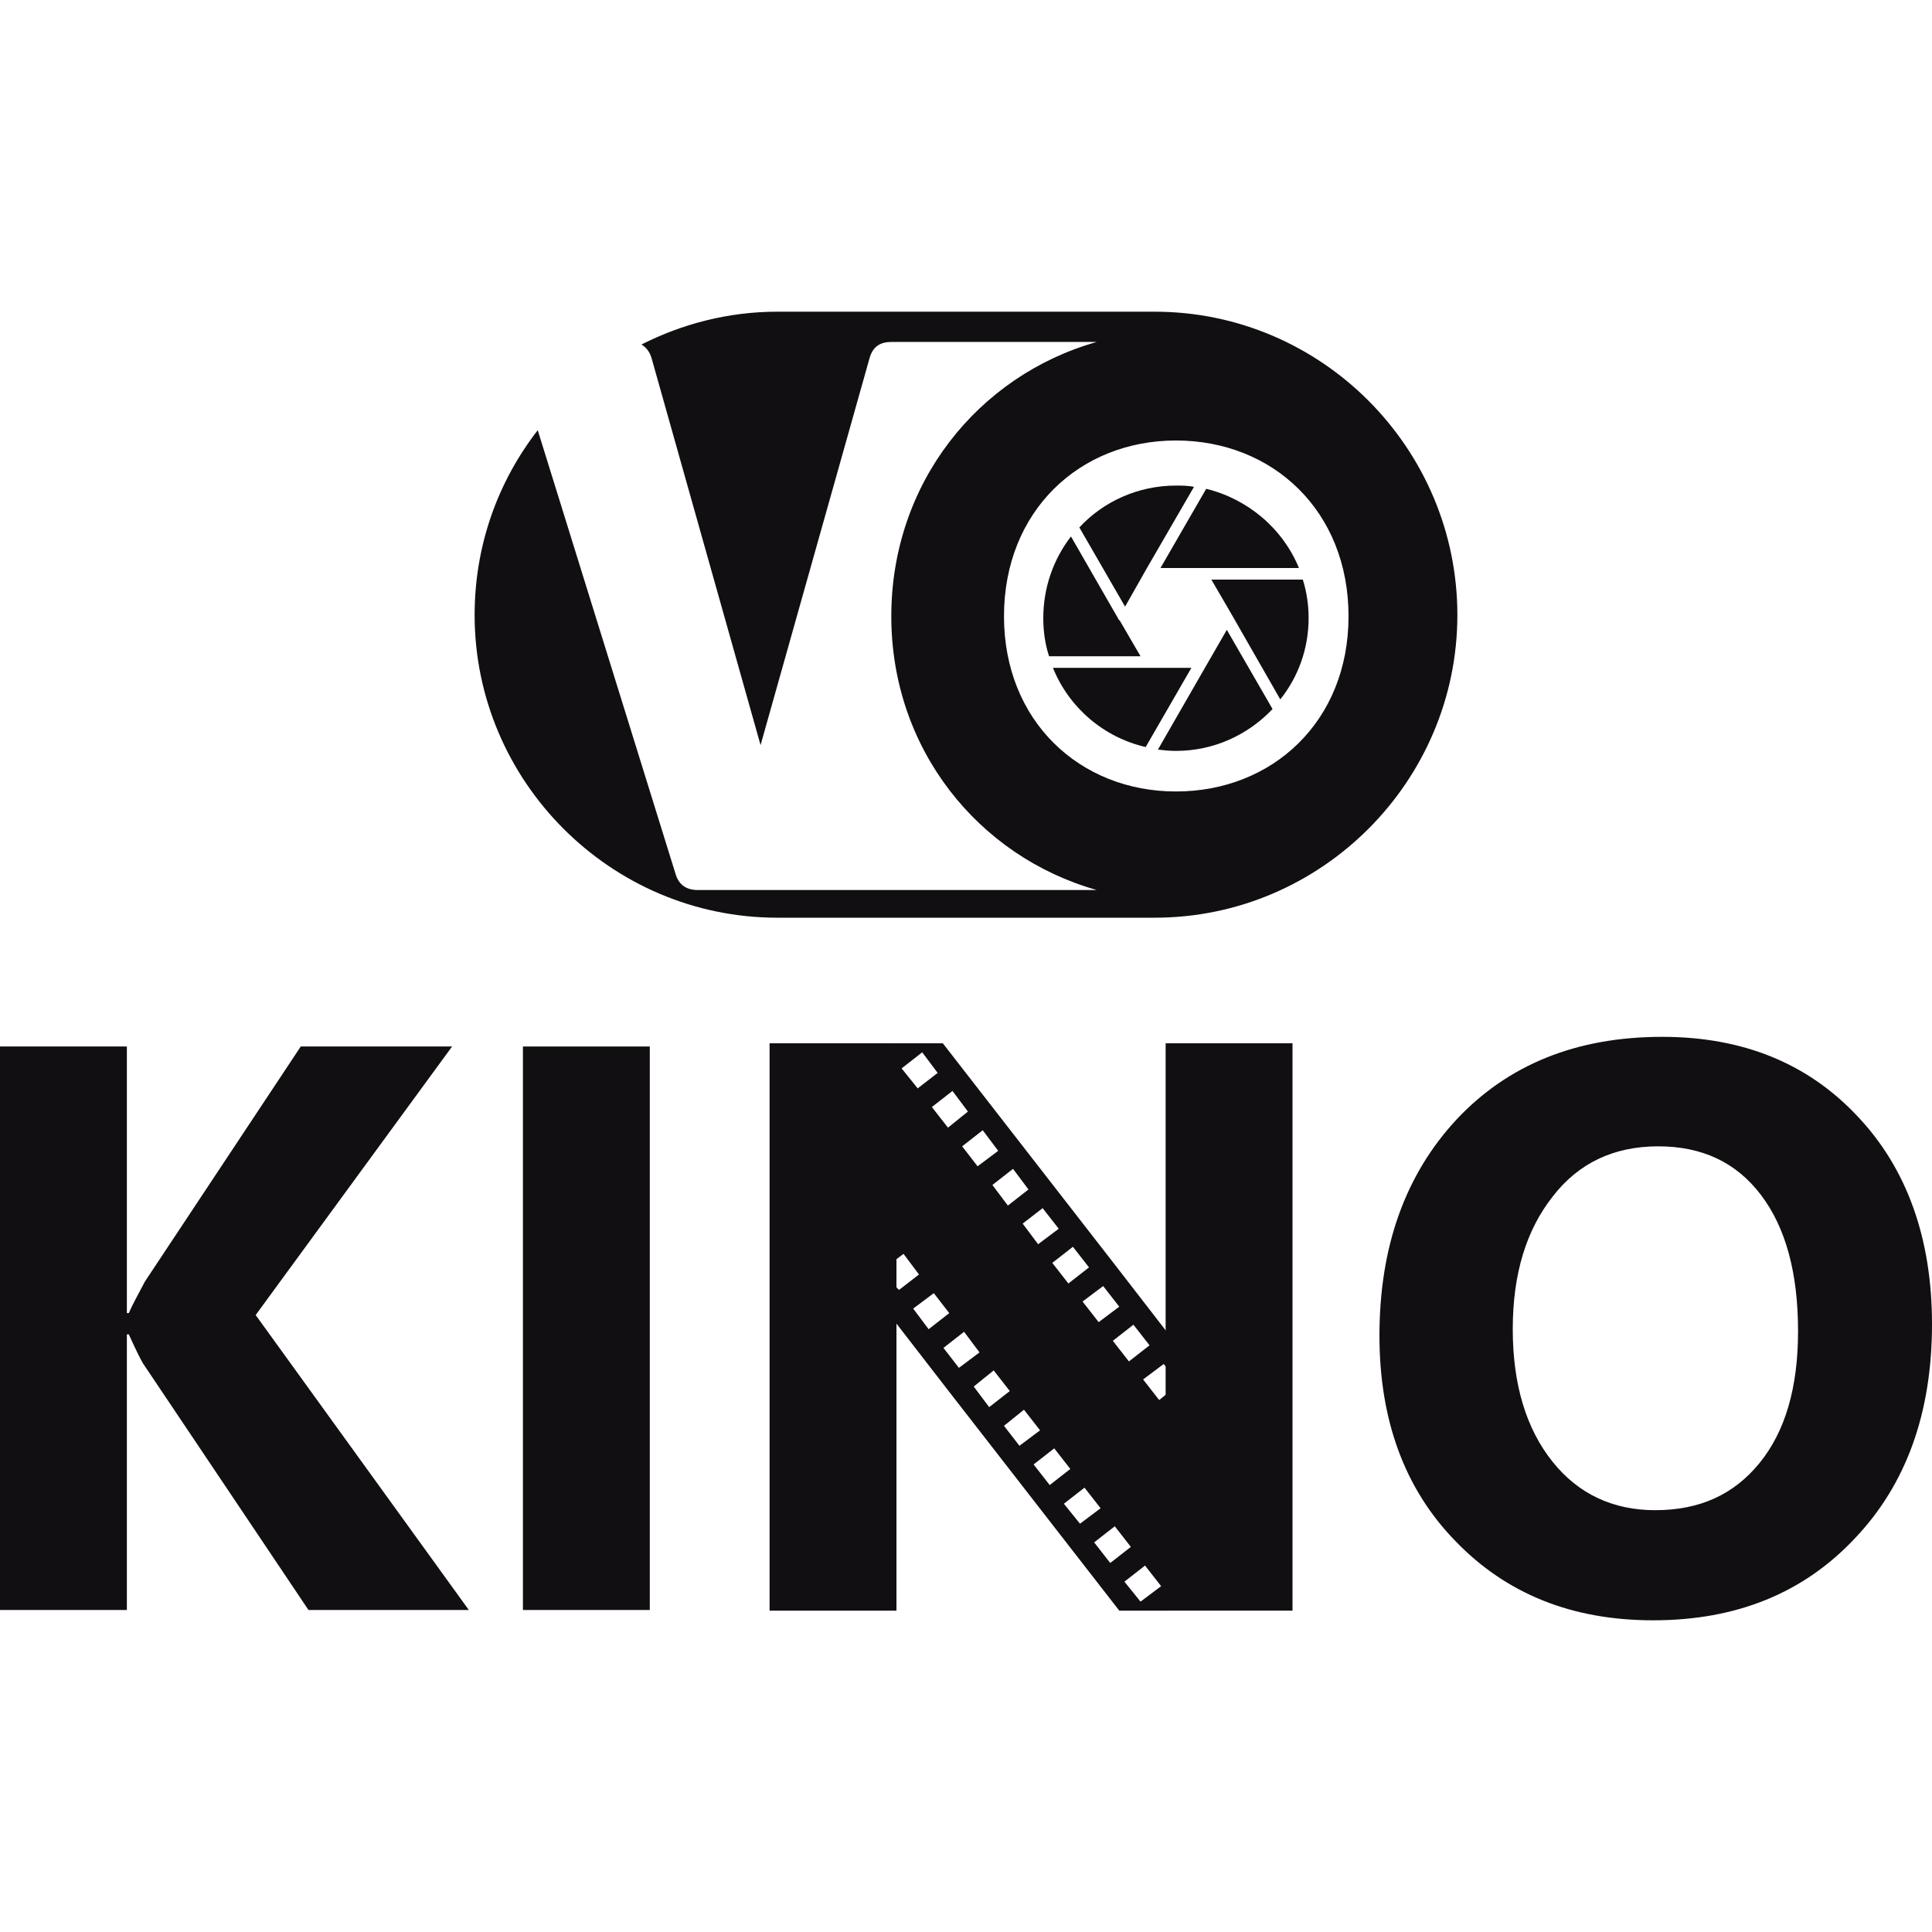 <?xml version="1.0" encoding="UTF-8"?>
<!DOCTYPE svg PUBLIC "-//W3C//DTD SVG 1.1//EN" "http://www.w3.org/Graphics/SVG/1.1/DTD/svg11.dtd">
<!-- Creator: CorelDRAW -->
<svg xmlns="http://www.w3.org/2000/svg" xml:space="preserve" width="30px" height="30px" version="1.1" style="shape-rendering:geometricPrecision; text-rendering:geometricPrecision; image-rendering:optimizeQuality; fill-rule:evenodd; clip-rule:evenodd"
viewBox="0 0 30 30"
 xmlns:xlink="http://www.w3.org/1999/xlink"
 xmlns:xodm="http://www.corel.com/coreldraw/odm/2003">
 <defs>
  <style type="text/css">
   <![CDATA[
    .fil1 {fill:#120F12}
    .fil0 {fill:#120F12;fill-rule:nonzero}
   ]]>
  </style>
 </defs>
 <g id="Слой_x0020_1">
  <g id="_2482739615216">
   <g>
    <path class="fil0" d="M25.67 25.16c-1.26,0 -2.28,-0.41 -3.07,-1.23 -0.79,-0.81 -1.18,-1.88 -1.18,-3.19 0,-1.38 0.4,-2.5 1.2,-3.36 0.8,-0.85 1.86,-1.28 3.19,-1.28 1.25,0 2.26,0.41 3.03,1.23 0.77,0.81 1.16,1.9 1.16,3.23 0,1.38 -0.4,2.49 -1.2,3.33 -0.8,0.85 -1.84,1.27 -3.13,1.27zm0.08 -7.36c-0.69,0 -1.24,0.26 -1.64,0.78 -0.41,0.52 -0.62,1.2 -0.62,2.06 0,0.86 0.21,1.55 0.62,2.06 0.4,0.5 0.94,0.75 1.59,0.75 0.69,0 1.22,-0.24 1.62,-0.73 0.4,-0.49 0.6,-1.17 0.6,-2.05 0,-0.9 -0.19,-1.61 -0.58,-2.12 -0.38,-0.5 -0.91,-0.75 -1.59,-0.75z"/>
    <polygon class="fil0" points="10.09,25 8.12,25 8.12,16.25 10.09,16.25 "/>
    <path class="fil0" d="M7.28 25l-2.49 0 -2.55 -3.8c-0.05,-0.07 -0.13,-0.24 -0.24,-0.48l-0.03 0 0 4.28 -1.97 0 0 -8.75 1.97 0 0 4.14 0.03 0c0.05,-0.12 0.14,-0.28 0.25,-0.49l2.42 -3.65 2.35 0 -3.05 4.17 3.31 4.58z"/>
    <path class="fil1" d="M16.66 19.36l0.25 0.32 -0.32 0.25 -0.25 -0.32 0.32 -0.25zm-1.4 -1.81l0.24 0.32 -0.32 0.24 -0.24 -0.31 0.32 -0.25zm-0.94 -1.21l0.24 0.32 -0.31 0.24 -0.25 -0.31 0.32 -0.25zm1.41 1.81l0.24 0.32 -0.32 0.25 -0.24 -0.32 0.32 -0.25zm0.46 0.61l0.25 0.32 -0.32 0.24 -0.24 -0.32 0.31 -0.24zm-1.22 1.92l0.24 0.32 -0.32 0.24 -0.24 -0.31 0.32 -0.25zm-0.47 -0.6l0.24 0.31 -0.32 0.25 -0.24 -0.32 0.32 -0.24zm3.28 4.23l0.25 0.32 -0.32 0.24 -0.25 -0.31 0.32 -0.25zm-1.41 -1.82l0.25 0.32 -0.32 0.25 -0.25 -0.32 0.32 -0.25zm-0.94 -1.21l0.25 0.32 -0.32 0.25 -0.24 -0.32 0.31 -0.25zm1.41 1.82l0.25 0.32 -0.32 0.24 -0.25 -0.31 0.32 -0.25zm0.47 0.6l0.25 0.32 -0.32 0.25 -0.25 -0.32 0.32 -0.25zm-1.41 -1.81l0.25 0.32 -0.32 0.24 -0.24 -0.31 0.31 -0.25zm1.23 -1.92l0.25 0.32 -0.32 0.24 -0.25 -0.32 0.32 -0.24zm0.47 0.6l0.25 0.32 -0.32 0.25 -0.25 -0.32 0.32 -0.25zm-2.81 -3.63l0.24 0.32 -0.31 0.25 -0.25 -0.32 0.32 -0.25zm-0.15 -0.74l2.65 3.41 0.82 1.06 0 0.56 -0.04 -0.05 -0.32 0.24 0.25 0.32 0.11 -0.09 0 3.36 -0.73 0 -2.65 -3.41 -0.82 -1.06 0 -0.56 0.05 0.05 0.31 -0.24 -0.24 -0.32 -0.12 0.09 0 -3.2 -0.12 -0.16 0.85 0z"/>
    <polygon class="fil0" points="18.1,16.2 20.07,16.2 20.07,25.01 18.1,25.01 "/>
    <polygon class="fil0" points="13.92,19.49 13.92,25.01 11.95,25.01 11.95,16.2 13.8,16.2 13.92,16.36 "/>
   </g>
   <g>
    <path class="fil1" d="M12.07 4.84l5.86 0c2.59,0 4.7,2.12 4.7,4.71l0 0c0,2.58 -2.11,4.7 -4.7,4.7l-5.86 0c-2.59,0 -4.7,-2.12 -4.7,-4.7l0 0c0,-1.08 0.36,-2.07 0.98,-2.87l2.14 6.89c0.05,0.17 0.17,0.25 0.34,0.25l6.2 0c-1.84,-0.52 -3.19,-2.19 -3.19,-4.25 0,-2.07 1.35,-3.74 3.19,-4.26l-3.19 0c-0.17,0 -0.29,0.07 -0.34,0.26l-1.69 6 -1.69 -6c-0.03,-0.11 -0.09,-0.18 -0.16,-0.22 0.63,-0.32 1.35,-0.51 2.11,-0.51zm6.19 2c-1.49,0 -2.67,1.09 -2.67,2.73 0,1.63 1.18,2.72 2.67,2.72 1.5,0 2.68,-1.09 2.68,-2.72 0,-1.64 -1.18,-2.73 -2.68,-2.73z"/>
    <path class="fil0" d="M19.13 9.55l0 0 -0.32 -0.55 1.42 0c0.06,0.19 0.09,0.39 0.09,0.6 0,0.47 -0.16,0.91 -0.44,1.26l-0.75 -1.31z"/>
    <path class="fil0" d="M20.17 8.82l-1.46 0 -0.05 0 -0.64 0 0.71 -1.23c0.65,0.16 1.19,0.62 1.44,1.23z"/>
    <path class="fil0" d="M18.26 7.54c0.09,0 0.19,0 0.28,0.02l-0.73 1.26 -0.34 0.6 -0.71 -1.23c0.37,-0.4 0.91,-0.65 1.5,-0.65z"/>
    <path class="fil0" d="M16.63 8.33l0.73 1.27 0.01 0.02 0.02 0.02 0.32 0.55 -1.42 0c-0.06,-0.18 -0.09,-0.38 -0.09,-0.59 0,-0.48 0.16,-0.92 0.43,-1.27z"/>
    <path class="fil0" d="M16.35 10.37l1.46 0 0.05 0 0.64 0 -0.71 1.23c-0.65,-0.15 -1.19,-0.61 -1.44,-1.23z"/>
    <path class="fil0" d="M18.26 11.66c-0.1,0 -0.19,-0.01 -0.28,-0.02l0.73 -1.27 0.34 -0.59 0.71 1.23c-0.38,0.4 -0.91,0.65 -1.5,0.65z"/>
   </g>
  </g>
 </g>
</svg>
